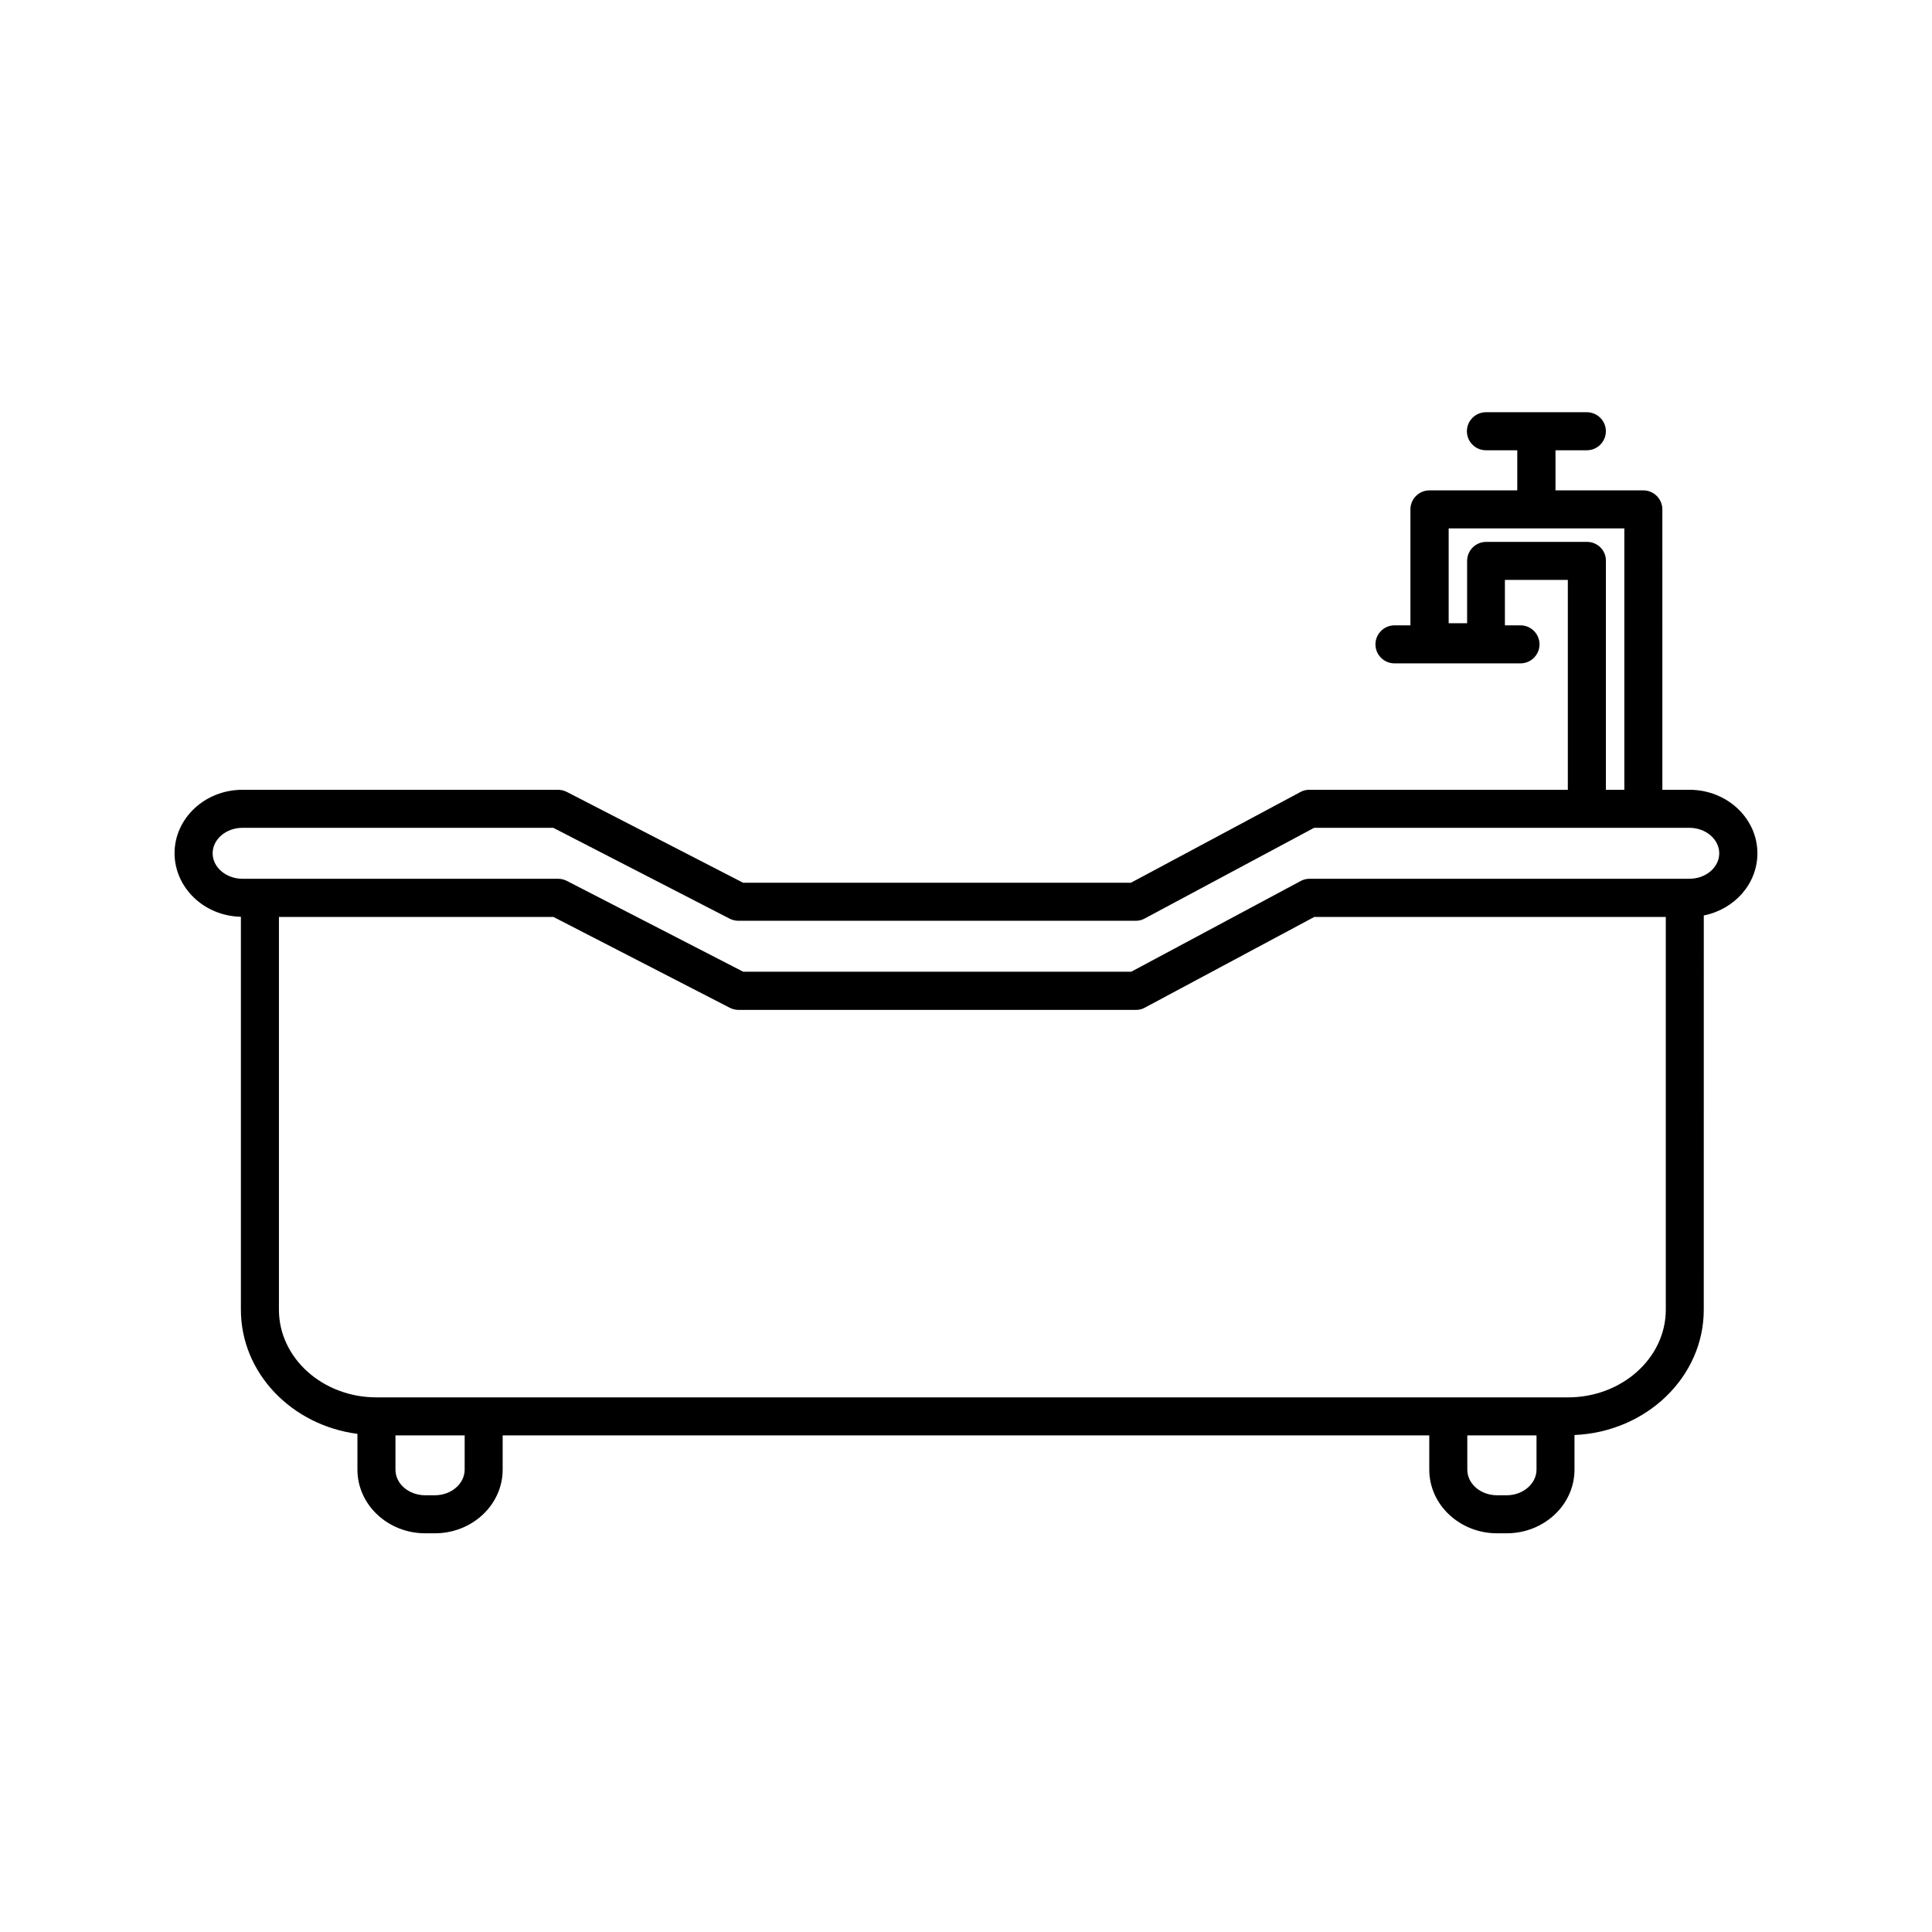 <?xml version="1.0" encoding="UTF-8"?>
<!-- Uploaded to: ICON Repo, www.iconrepo.com, Generator: ICON Repo Mixer Tools -->
<svg fill="#000000" width="800px" height="800px" version="1.1" viewBox="144 144 512 512" xmlns="http://www.w3.org/2000/svg">
 <path d="m207.84 386.95v104.14c0 16.777 13.453 30.633 30.883 32.898v9.473c0 9.32 8.062 16.879 17.984 16.879h2.519c9.926 0 17.984-7.559 17.984-16.879v-9.07h245.56v9.07c0 9.32 8.062 16.879 17.984 16.879h2.519c9.926 0 17.984-7.559 17.984-16.879v-9.168c19.043-0.805 34.258-15.367 34.258-33.199l0.008-104.49c8.113-1.613 14.207-8.363 14.207-16.473 0-9.27-8.062-16.828-17.984-16.828h-7.203l-0.004-74.312c0-2.769-2.266-5.039-5.039-5.039h-23.277v-10.629h8.312c2.769 0 5.039-2.266 5.039-5.039 0-2.769-2.266-5.039-5.039-5.039h-26.754c-2.769 0-5.039 2.266-5.039 5.039 0 2.769 2.266 5.039 5.039 5.039h8.312v10.629h-23.277c-2.769 0-5.039 2.266-5.039 5.039v30.73h-4.231c-2.769 0-5.039 2.266-5.039 5.039 0 2.769 2.266 5.039 5.039 5.039h33.402c2.769 0 5.039-2.266 5.039-5.039 0-2.769-2.266-5.039-5.039-5.039h-4.133v-12.043h16.676v55.621h-68.52c-0.855 0-1.664 0.203-2.367 0.605l-44.891 24.031-102.77 0.004-46.754-24.082c-0.707-0.352-1.512-0.555-2.316-0.555h-83.633c-9.926 0-17.984 7.559-17.984 16.828 0.047 9.168 7.856 16.625 17.578 16.824zm59.301 146.51c0 3.727-3.527 6.801-7.91 6.801h-2.519c-4.383 0-7.91-3.023-7.91-6.801v-9.07h18.34zm276.14 6.801h-2.519c-4.383 0-7.91-3.023-7.91-6.801v-9.07h18.34v9.07c0 3.731-3.578 6.801-7.91 6.801zm16.273-25.945h-315.79c-14.258 0-25.844-10.43-25.844-23.227v-104.09h72.75l46.754 24.082c0.707 0.352 1.512 0.555 2.316 0.555h105.3c0.855 0 1.664-0.203 2.367-0.605l44.891-24.031h93.156v104.09c-0.004 12.797-11.641 23.227-25.898 23.227zm5.039-226.71h-26.754c-2.769 0-5.039 2.266-5.039 5.039v16.523h-4.887v-25.141h46.551v69.273h-4.887l0.004-60.656c0.051-2.769-2.219-5.039-4.988-5.039zm-356.34 75.773h82.371l46.754 24.082c0.707 0.352 1.512 0.555 2.316 0.555h105.3c0.855 0 1.664-0.203 2.367-0.605l44.891-24.031h99.453c4.332 0 7.91 3.023 7.91 6.75 0 3.727-3.527 6.75-7.91 6.75l-100.66 0.004c-0.855 0-1.664 0.203-2.367 0.605l-44.891 24.031h-102.82l-46.754-24.082c-0.707-0.352-1.512-0.555-2.316-0.555h-83.633c-4.332 0-7.91-3.023-7.91-6.75 0-3.731 3.574-6.754 7.91-6.754z"/>
</svg>
